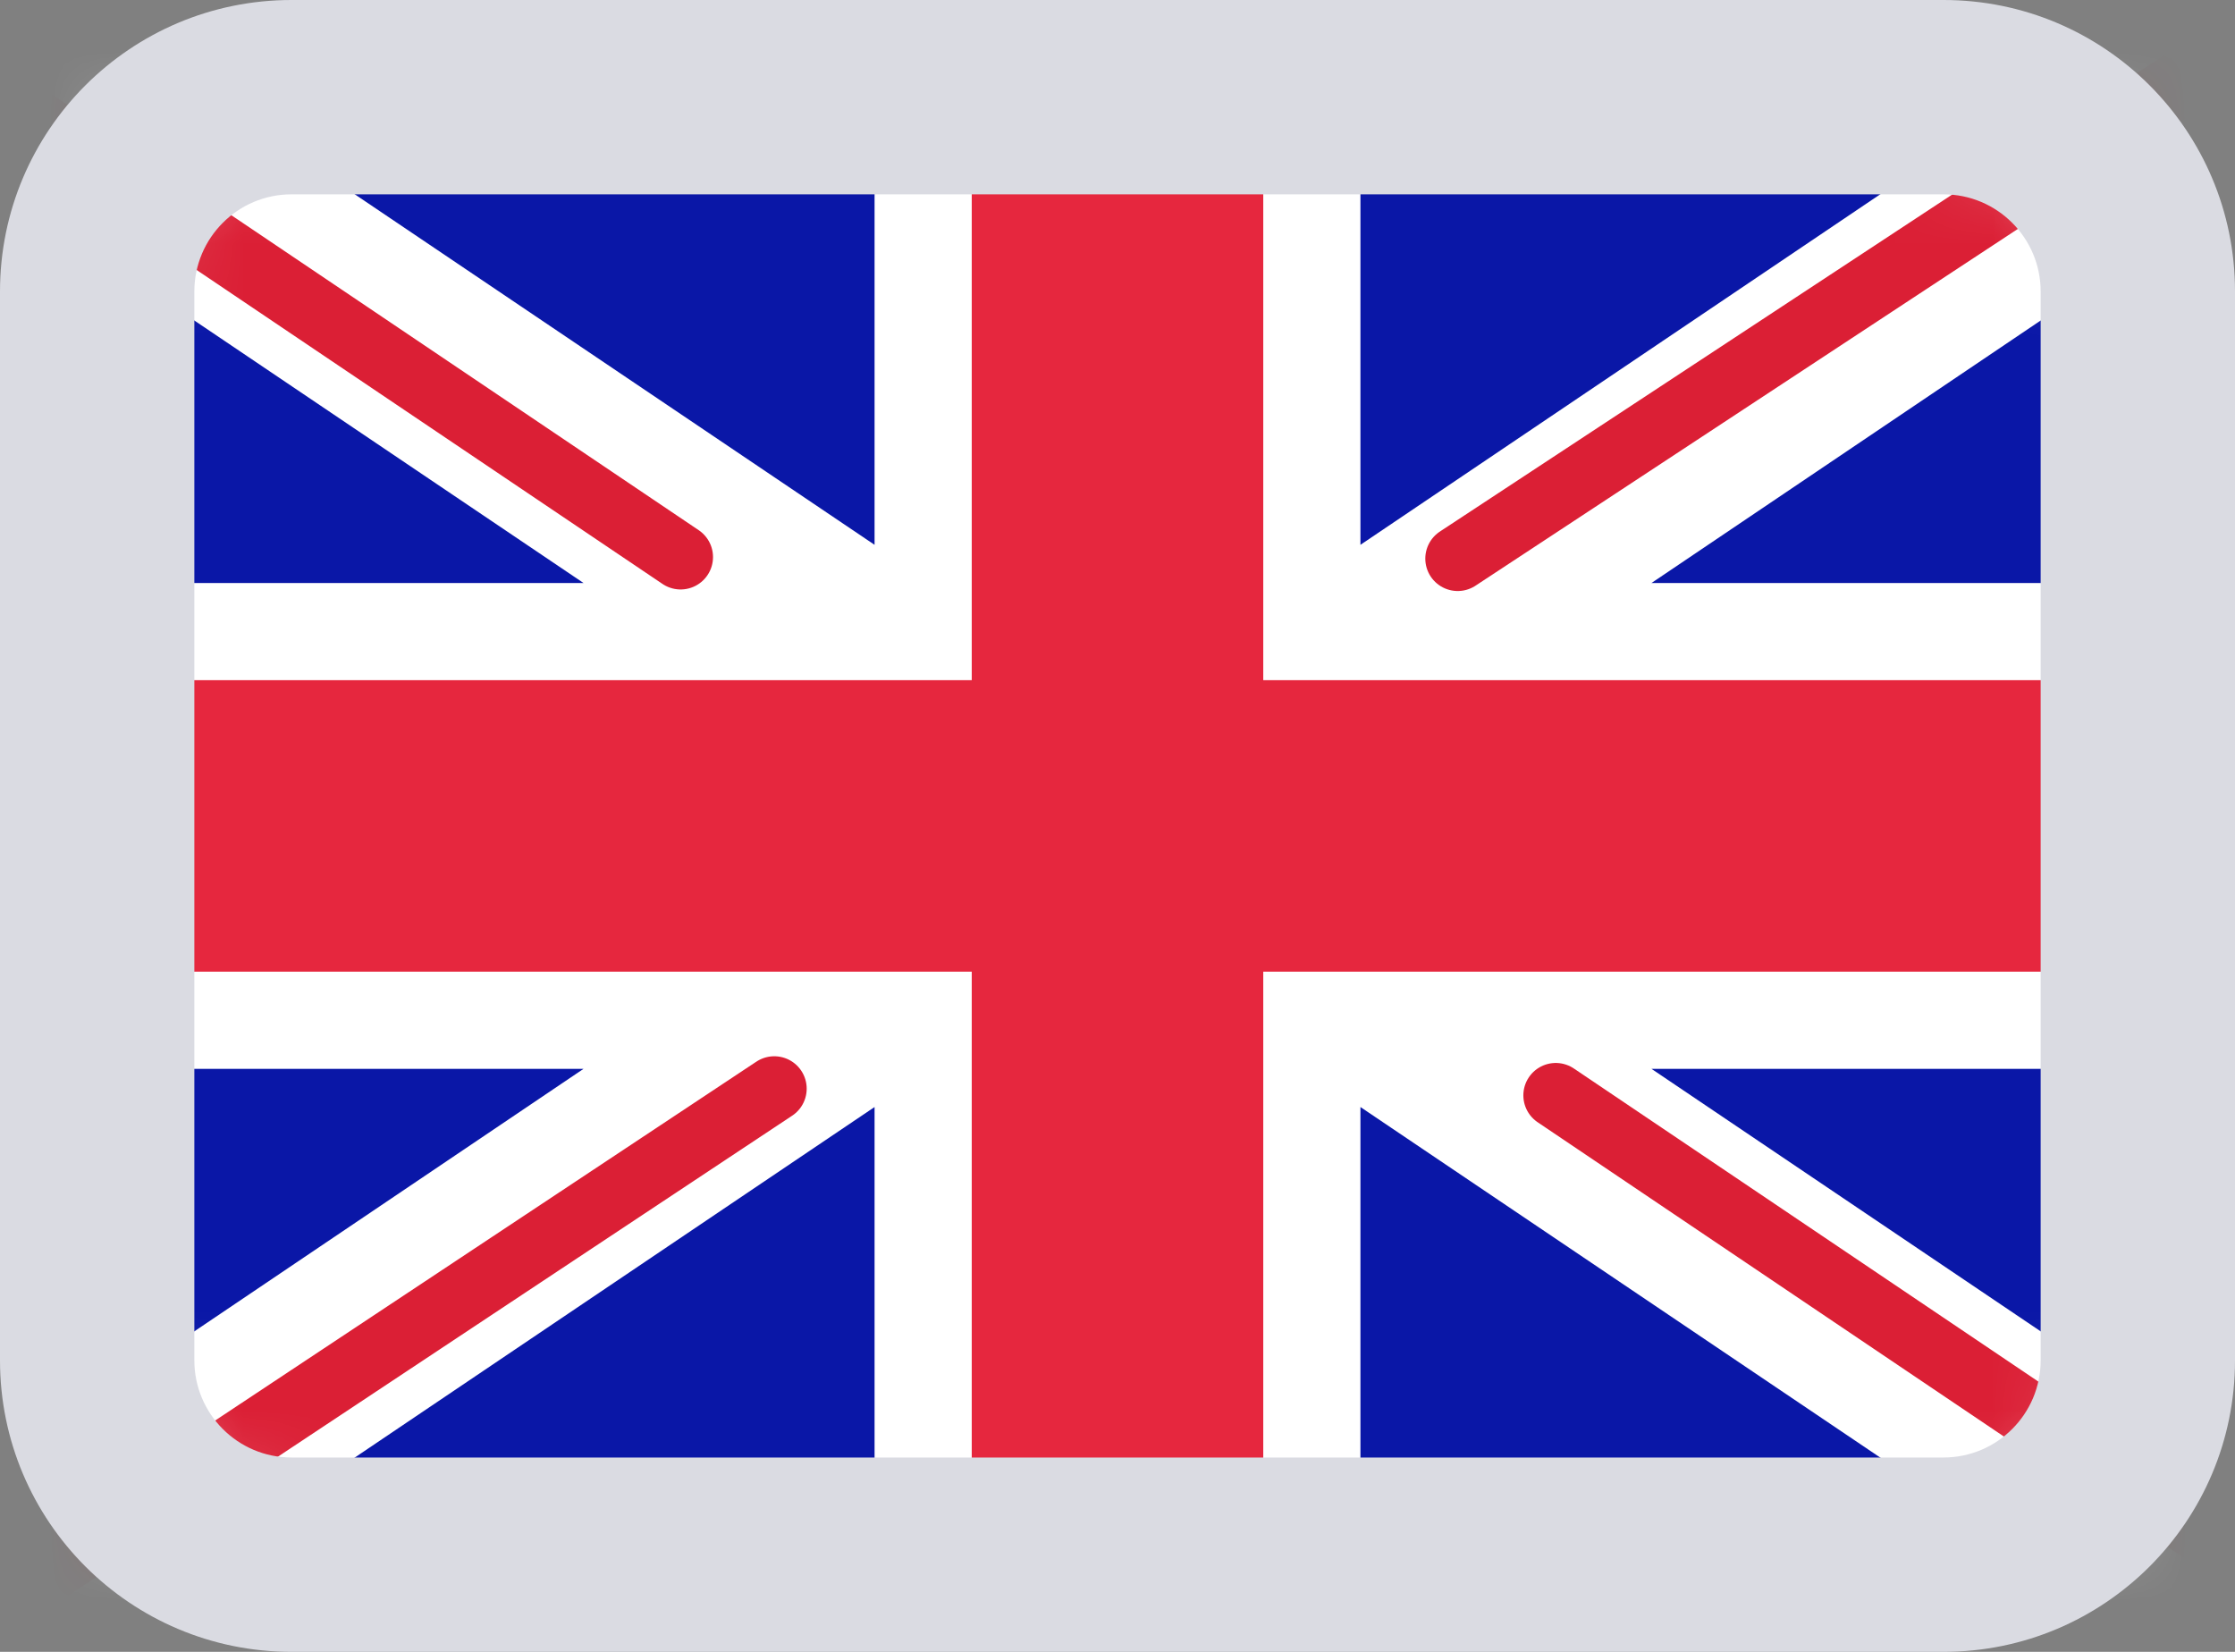 <svg width="23" height="17" viewBox="0 0 23 17" fill="none" xmlns="http://www.w3.org/2000/svg">
<rect x="0" y="0" width="23" height="17" fill="#808080" stroke="none"/>
<rect x="1" y="1" width="21" height="15" rx="2" fill="white"/>
<mask id="mask0" mask-type="alpha" maskUnits="userSpaceOnUse" x="1" y="1" width="21" height="15">
<rect x="1" y="1" width="21" height="15" rx="2" fill="white"/>
</mask>
<g mask="url(#mask0)">
<rect x="1" y="1" width="21" height="15" fill="#0A17A7"/>
<path fill-rule="evenodd" clip-rule="evenodd" d="M6.005 11L-1.08 15.779L0.038 17.437L9 11.393V17H14V11.393L22.962 17.437L24.08 15.779L16.995 11H22V6H16.995L24.08 1.221L22.962 -0.437L14 5.607V-7.09926e-06H9V5.607L0.038 -0.437L-1.08 1.221L6.005 6H1V11H6.005Z" fill="white"/>
<path d="M15.001 5.749L24.5 -0.5" stroke="#DB1F35" stroke-width="0.667" stroke-linecap="round"/>
<path d="M16.01 11.273L24.525 17.013" stroke="#DB1F35" stroke-width="0.667" stroke-linecap="round"/>
<path d="M7.004 5.733L-1.878 -0.253" stroke="#DB1F35" stroke-width="0.667" stroke-linecap="round"/>
<path d="M7.968 11.204L-1.878 17.733" stroke="#DB1F35" stroke-width="0.667" stroke-linecap="round"/>
<path fill-rule="evenodd" clip-rule="evenodd" d="M1 10H10V16H13V10H22V7H13V1H10V7H1V10Z" fill="#E6273E"/>
</g>
<path d="M3 2H20V0H3V2ZM21 3V14H23V3H21ZM20 15H3V17H20V15ZM2 14V3H0V14H2ZM3 15C2.448 15 2 14.552 2 14H0C0 15.657 1.343 17 3 17V15ZM21 14C21 14.552 20.552 15 20 15V17C21.657 17 23 15.657 23 14H21ZM20 2C20.552 2 21 2.448 21 3H23C23 1.343 21.657 0 20 0V2ZM3 0C1.343 0 0 1.343 0 3H2C2 2.448 2.448 2 3 2V0Z" fill="#DADBE2"/>
</svg>
